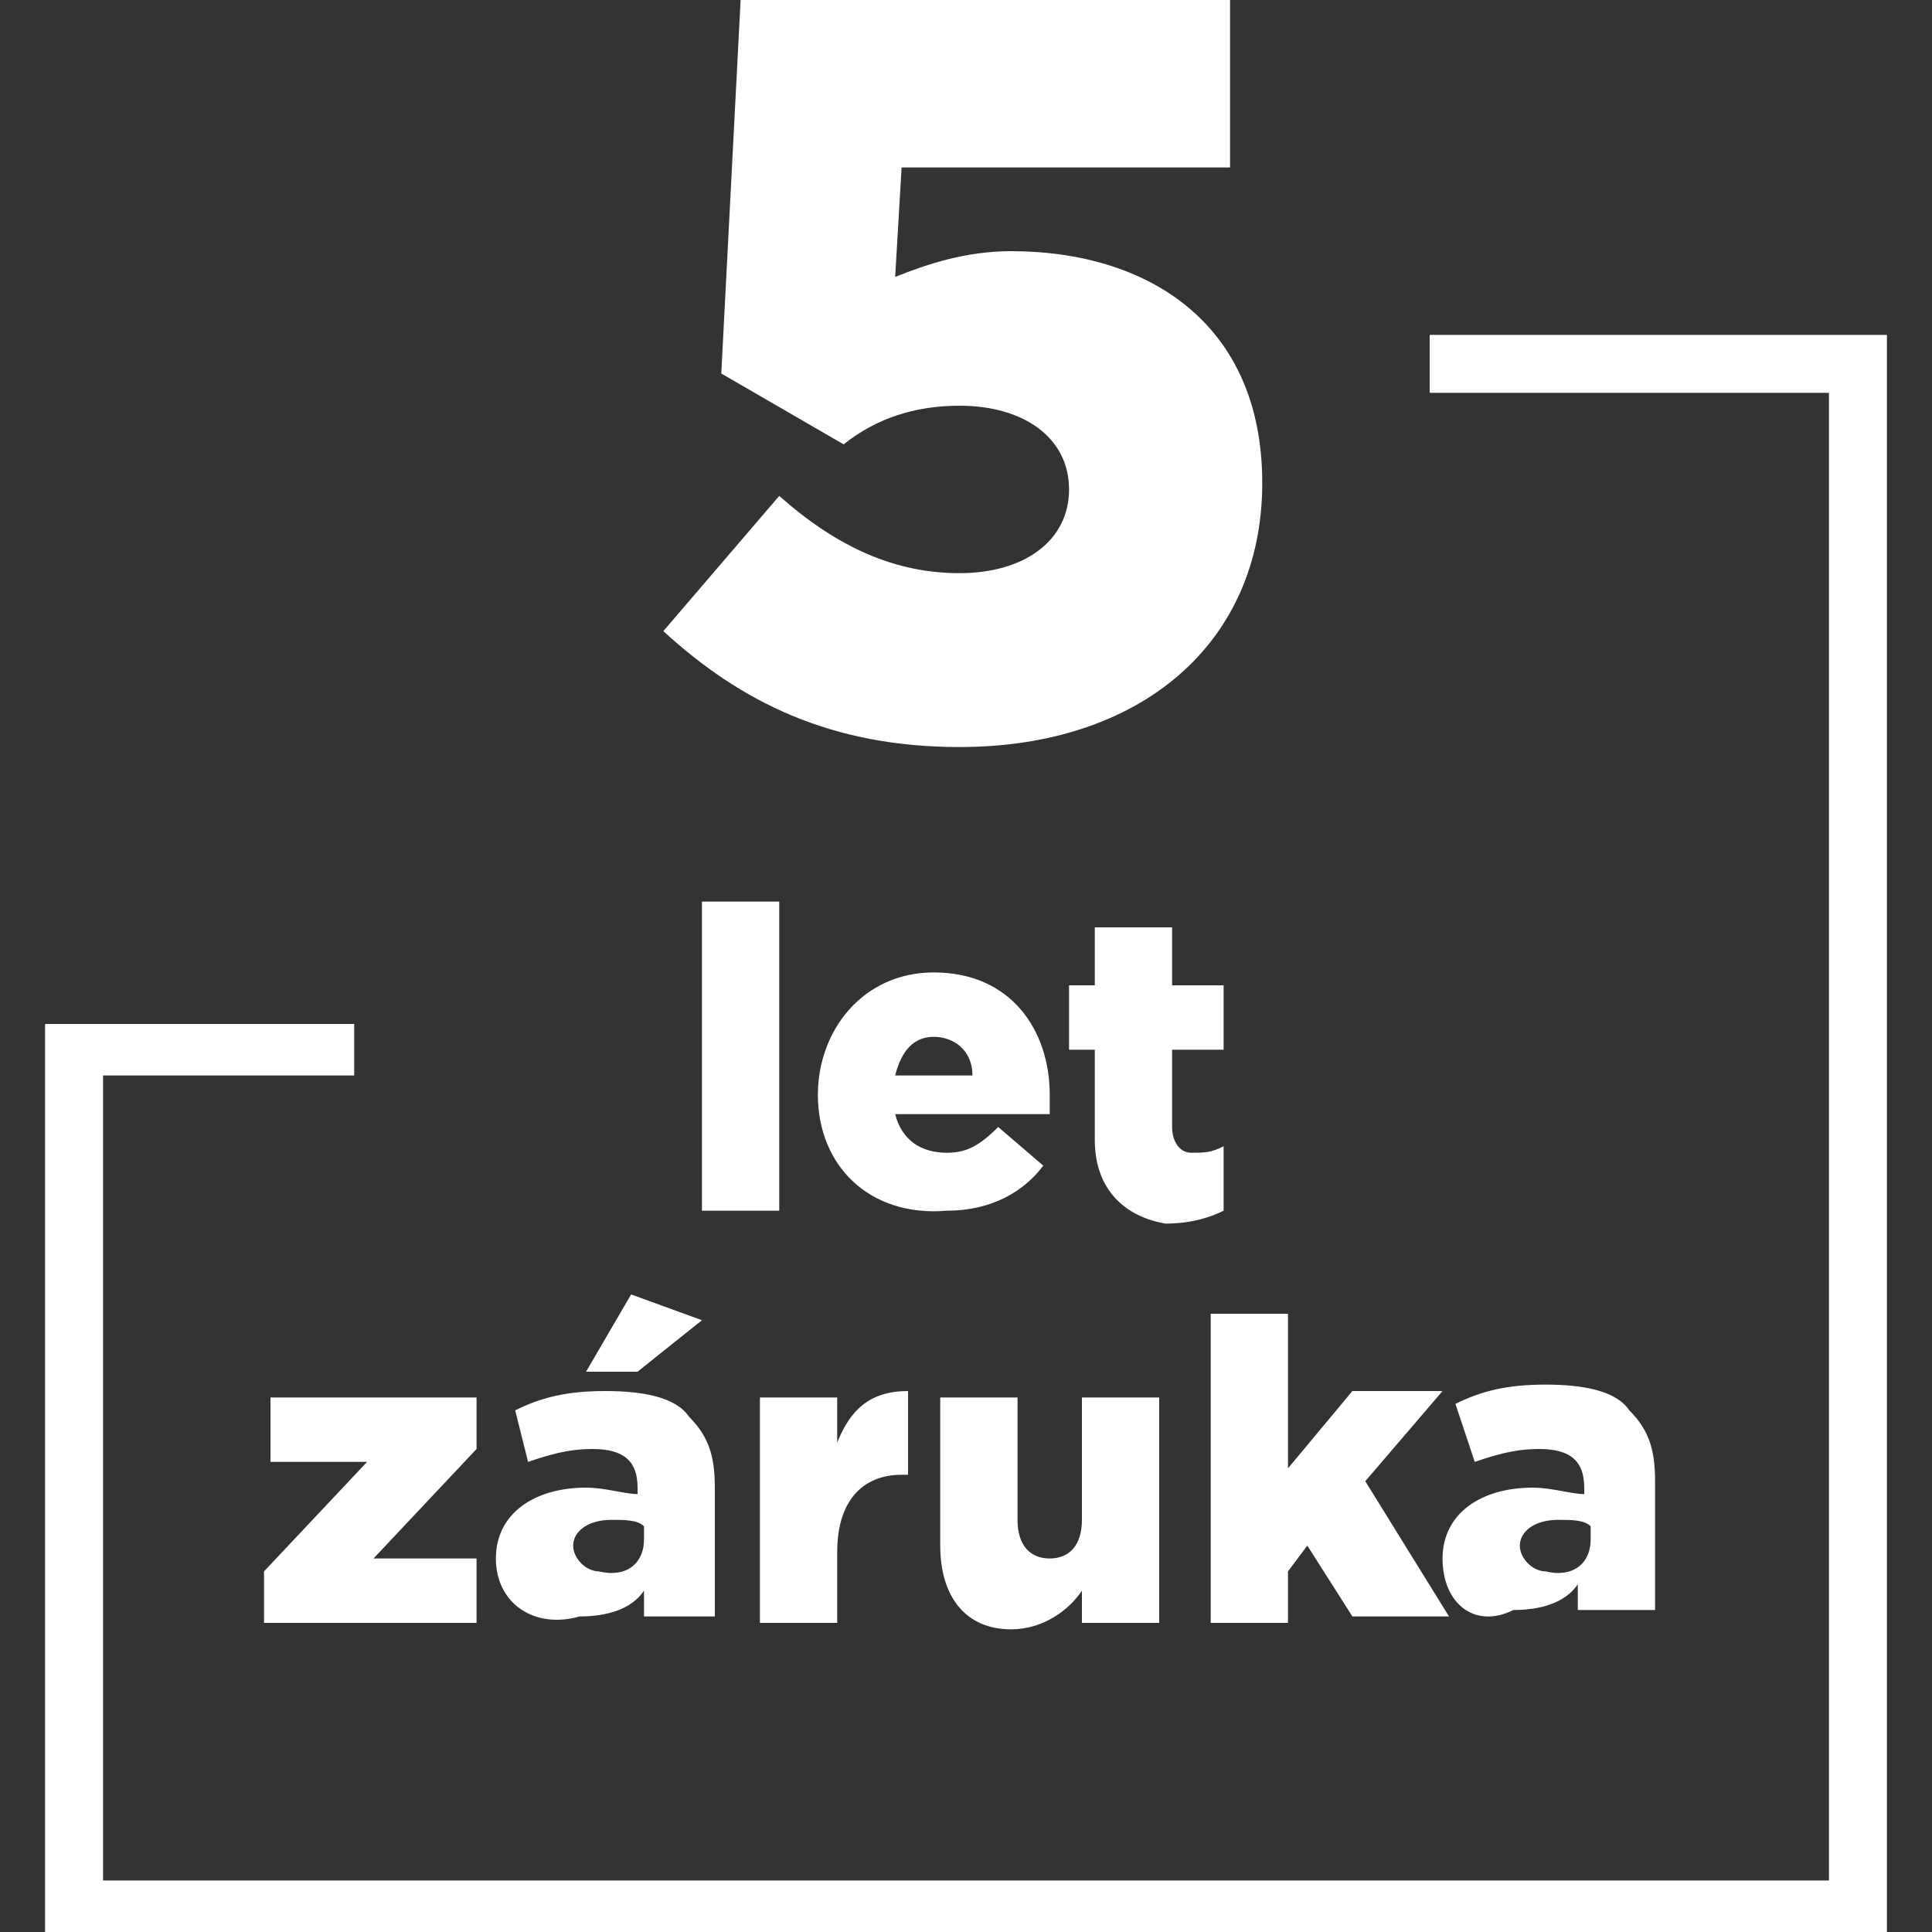 <svg xmlns="http://www.w3.org/2000/svg" width="160" height="160" fill="#fff" xmlns:v="https://vecta.io/nano"><rect width="100%" height="100%" fill="#333333" stroke="none"/><path d="M54.934 52.267l9.6-11.2c4.8 4.266 9.6 6.4 14.933 6.4s9.067-2.667 9.067-6.934S84.8 33.6 79.467 33.6c-3.733 0-6.933 1.067-9.6 3.2l-10.133-5.867L61.334 0h40.533v13.867h-27.2l-.533 9.066C76.8 21.867 80 20.8 83.734 20.8c11.2 0 20.8 5.867 20.8 19.2S94.4 61.867 79.467 61.867c-10.667 0-18.133-3.734-24.533-9.6zm3.2 22.399h6.4v25.6h-6.4v-25.6zm9.6 16c0-5.333 3.733-10.133 9.6-10.133 6.4 0 9.6 4.8 9.6 10.133v1.6h-12.8c.533 2.134 2.133 3.2 4.266 3.2 1.6 0 2.667-.533 4.267-2.133l3.733 3.2c-1.6 2.133-4.266 3.733-8 3.733-6.4.534-10.666-3.733-10.666-9.6zm12.8-1.6c0-2.133-1.6-3.2-3.2-3.2s-2.667 1.067-3.2 3.2h6.4zM90.667 94.4v-7.467h-2.133V81.6h2.133v-4.8h6.4v4.8h4.267v5.333h-4.267v6.4c0 1.067.534 2.133 1.6 2.133s1.6 0 2.667-.533v5.333c-1.067.534-2.667 1.067-4.8 1.067-3.2-.533-5.867-2.666-5.867-6.933zm-68.801 35.734l8.534-9.067h-8v-5.333h17.066V120l-8.533 9.067h8.533v5.333h-17.6v-4.266zm19.2-1.067c0-3.733 3.2-5.867 7.467-5.867 1.6 0 3.2.534 4.267.534v-.534c0-2.133-1.067-3.2-3.734-3.2-2.133 0-3.733.534-5.333 1.067l-1.067-4.267c2.134-1.066 4.267-1.6 7.467-1.6s5.866.534 6.933 2.134c1.6 1.6 2.133 3.2 2.133 5.866v10.667h-5.866v-2.133c-1.067 1.6-3.2 2.133-5.334 2.133-3.733 1.067-6.933-1.067-6.933-4.8zm12.267-1.6V126.4c-.533-.533-1.6-.533-2.667-.533-2.133 0-3.2 1.067-3.2 2.133s1.067 2.134 2.133 2.134c2.134.533 3.734-.534 3.734-2.667zM52.266 107.2l5.867 2.134-5.334 4.266h-4.266l3.733-6.4zm10.667 8.534h6.4v3.733C70.4 116.8 71.999 115.2 75.2 115.2v6.934h-.534c-3.2 0-5.333 2.133-5.333 6.4v5.866h-6.4v-18.666zM77.866 128v-12.266h6.4v10.133c0 2.133 1.067 3.2 2.667 3.2s2.666-1.067 2.666-3.2v-10.133H96V134.4h-6.4v-2.666c-1.066 1.6-3.2 3.2-5.866 3.2-3.734 0-5.867-2.667-5.867-6.934zm21.867-19.2h6.933v12.8l5.334-6.4h7.466l-6.4 7.467 6.934 11.2h-8L108.266 128l-1.6 2.134v4.266h-6.4v-25.6h-.533zm19.733 20.267c0-3.733 3.2-5.867 7.466-5.867 1.6 0 3.2.534 4.267.534v-.534c0-2.133-1.067-3.2-3.733-3.2-2.134 0-3.734.534-5.334 1.067l-1.6-4.8c2.134-1.067 4.267-1.6 7.467-1.6s5.867.533 6.933 2.133c1.6 1.6 2.134 3.2 2.134 5.867v10.667h-6.4V131.2c-1.067 1.6-3.2 2.134-5.334 2.134-3.2 1.6-5.866-.534-5.866-4.267zm12.266-1.6V126.4c-.533-.533-1.6-.533-2.666-.533-2.134 0-3.2 1.067-3.2 2.133s1.066 2.134 2.133 2.134c2.133.533 3.733-.534 3.733-2.667zM156.267 160H3.733V84.8h25.6v4.267h-20.8v66.666h142.934v-123.2H118.4v-4.8h37.867V160z"/></svg>